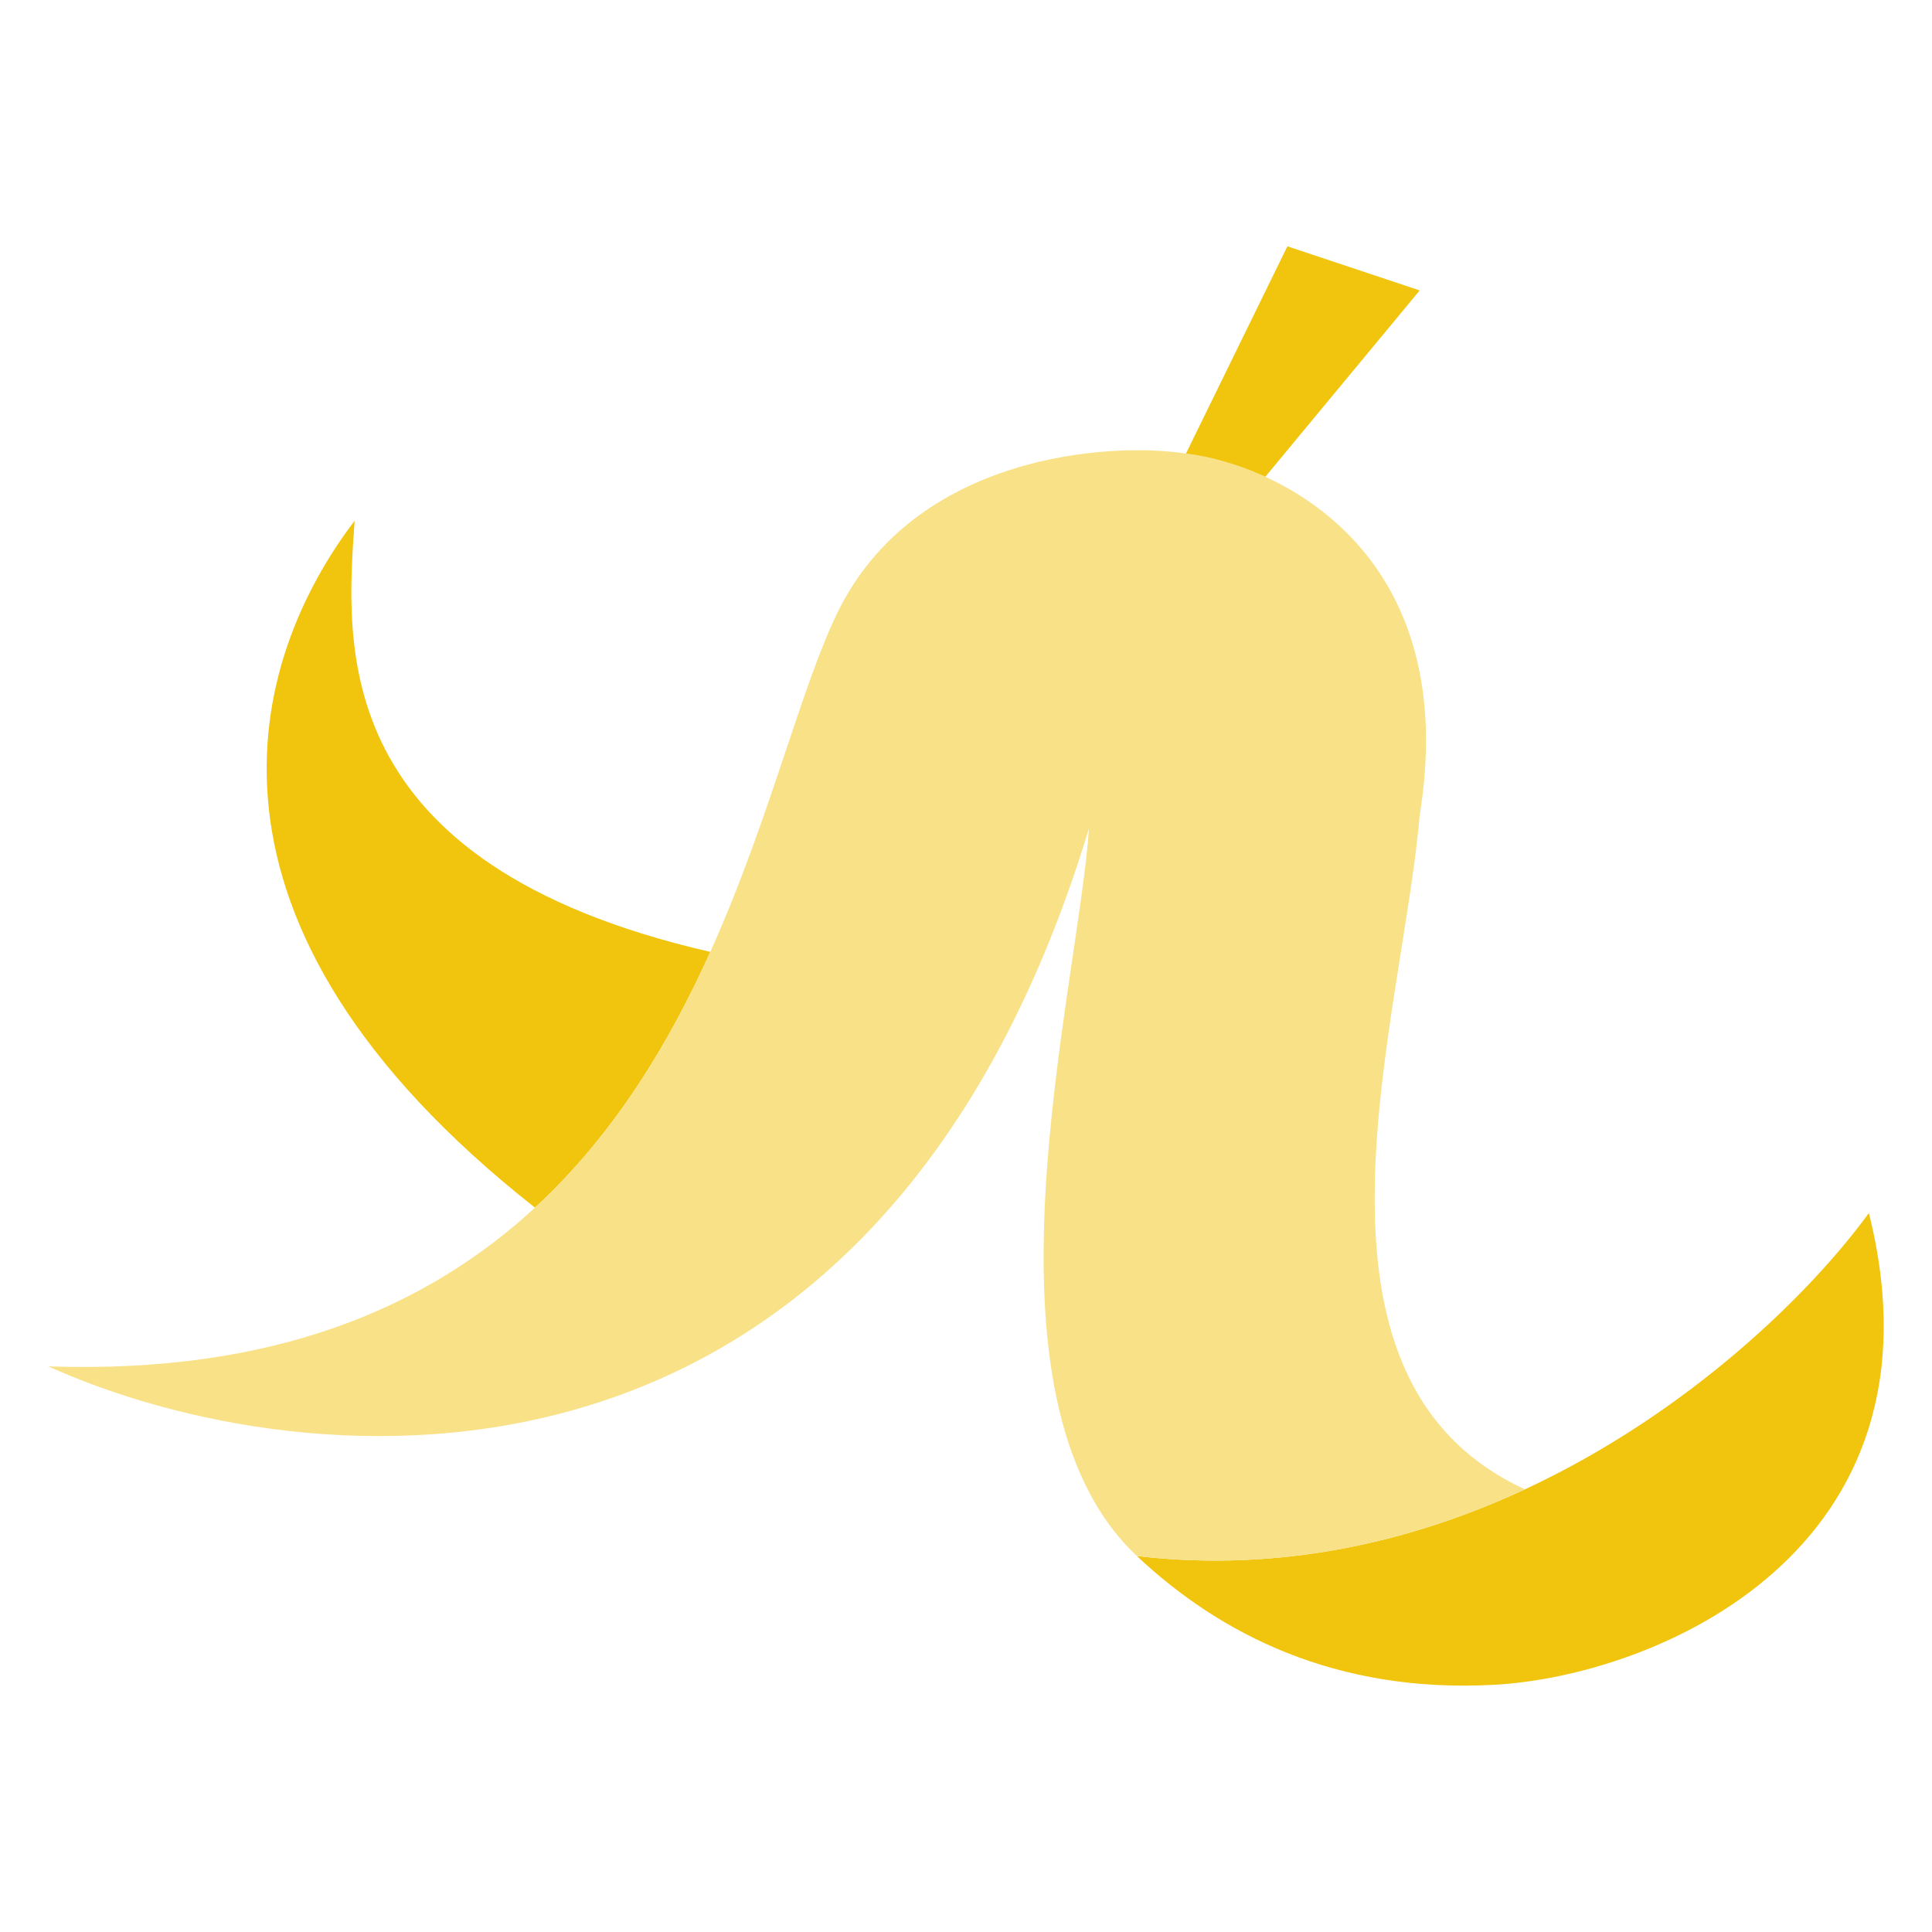 <svg width="40" height="40" viewBox="0 0 40 40" fill="none" xmlns="http://www.w3.org/2000/svg">
<path d="M14.706 19.708C6.754 17.882 7.167 13.338 7.342 10.782C5.143 13.673 3.564 19.088 11.076 25.003C12.727 23.477 13.858 21.589 14.706 19.708Z" fill="#F1C40E"/>
<path d="M30.933 34.882C34.262 34.701 40.446 32.125 38.693 25.114C37.516 26.736 34.984 29.249 31.572 30.835C29.252 31.914 26.524 32.565 23.538 32.216C25.262 33.838 27.66 35.06 30.933 34.882Z" fill="#F1C40E"/>
<path fill-rule="evenodd" clip-rule="evenodd" d="M24.554 9.391C23.002 9.148 18.949 9.391 17.342 12.678C16.983 13.411 16.654 14.395 16.279 15.514C15.851 16.793 15.363 18.248 14.706 19.708C13.858 21.589 12.727 23.477 11.076 25.003C8.853 27.055 5.688 28.451 1 28.289C6.326 30.693 18.09 31.832 22.546 17.151C22.321 20.495 20.037 28.922 23.538 32.216C26.524 32.565 29.252 31.914 31.572 30.835C26.551 28.522 29.027 21.168 29.393 16.878C30.058 12.772 28.062 10.725 26.197 9.871C26.183 9.864 26.168 9.857 26.153 9.851C25.578 9.593 25.018 9.448 24.554 9.391Z" fill="#F8E187"/>
<path d="M26.654 5.1L24.554 9.391C25.018 9.448 25.578 9.593 26.153 9.851C26.168 9.857 26.183 9.864 26.197 9.871L29.393 6.013L26.654 5.1Z" fill="#F1C40E"/>
</svg>

